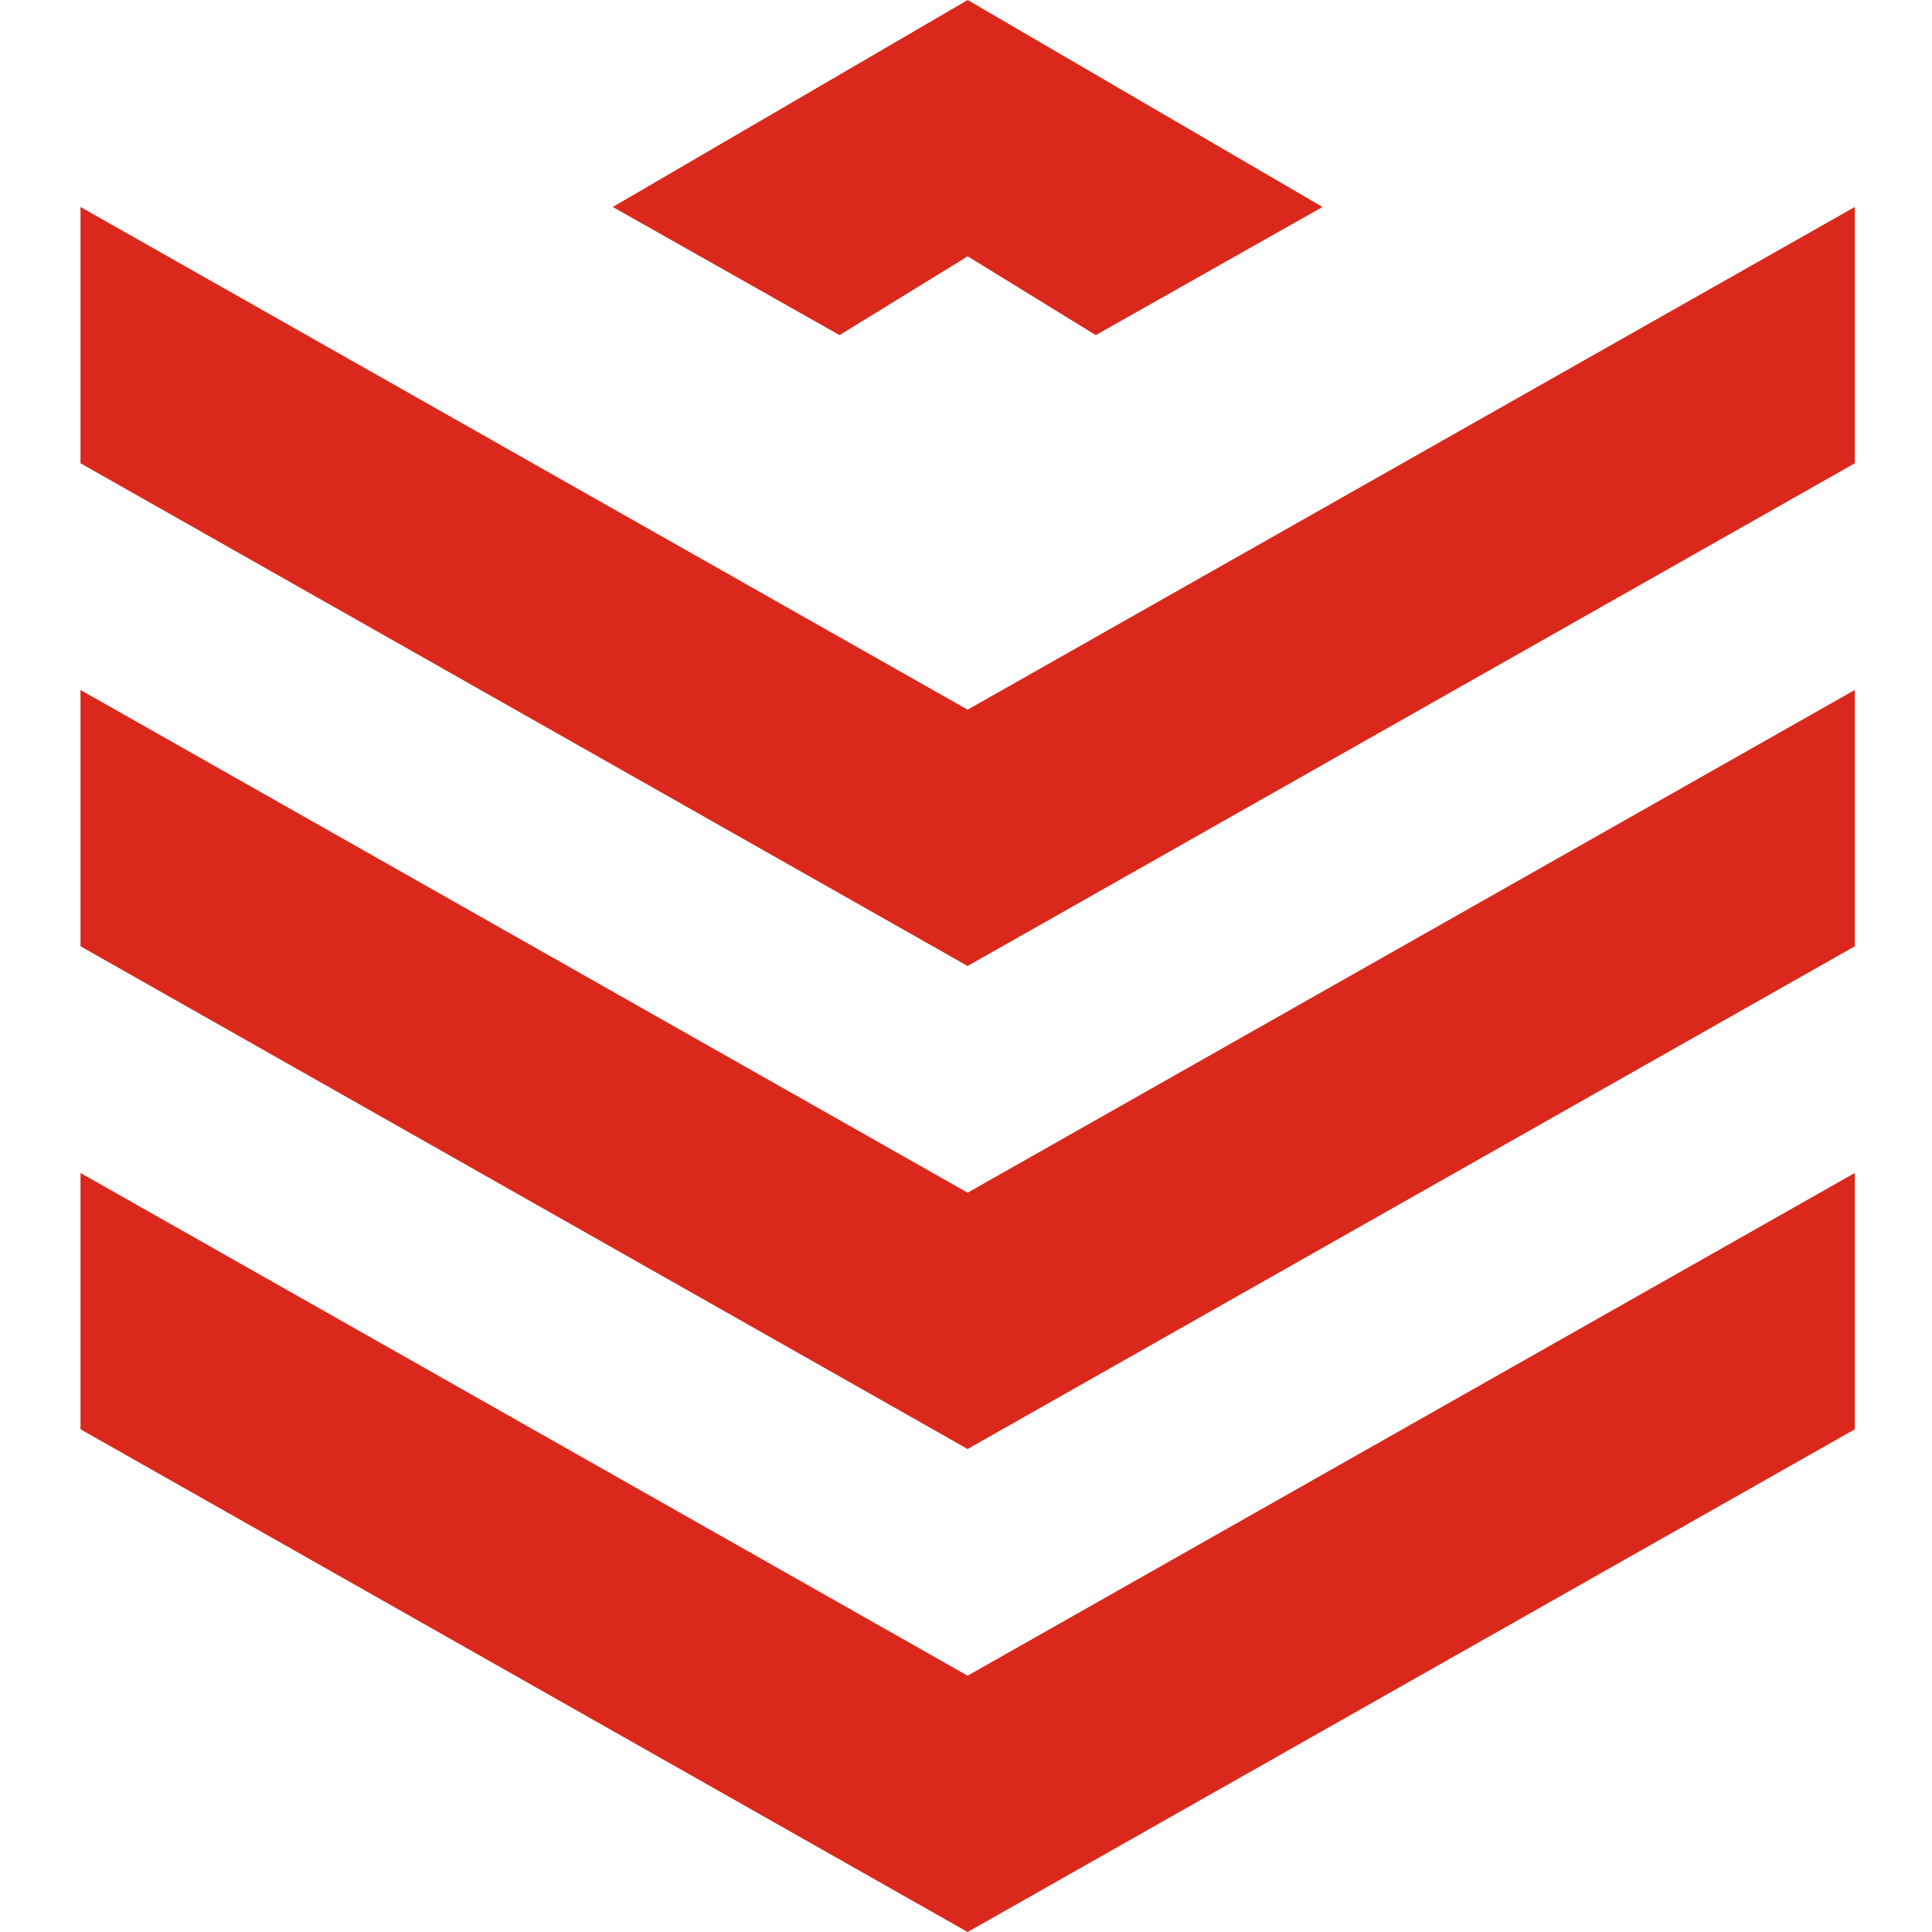 <svg width="24" height="24" viewBox="0 0 24 24" fill="none" xmlns="http://www.w3.org/2000/svg">
<path d="M12.02 8.816L1 2.571V5.755L12.02 12L23.041 5.755V2.571L12.02 8.816Z" fill="#DA291C"/>
<path d="M12.021 0L7.612 2.571L10.429 4.163L12.021 3.184L13.612 4.163L16.429 2.571L12.021 0Z" fill="#DA291C"/>
<path d="M12.02 14.816L1 8.571V11.755L12.02 18L23.041 11.755V8.571L12.02 14.816Z" fill="#DA291C"/>
<path d="M12.02 20.816L1 14.571V17.755L12.02 24L23.041 17.755V14.571L12.02 20.816Z" fill="#DA291C"/>
</svg>
